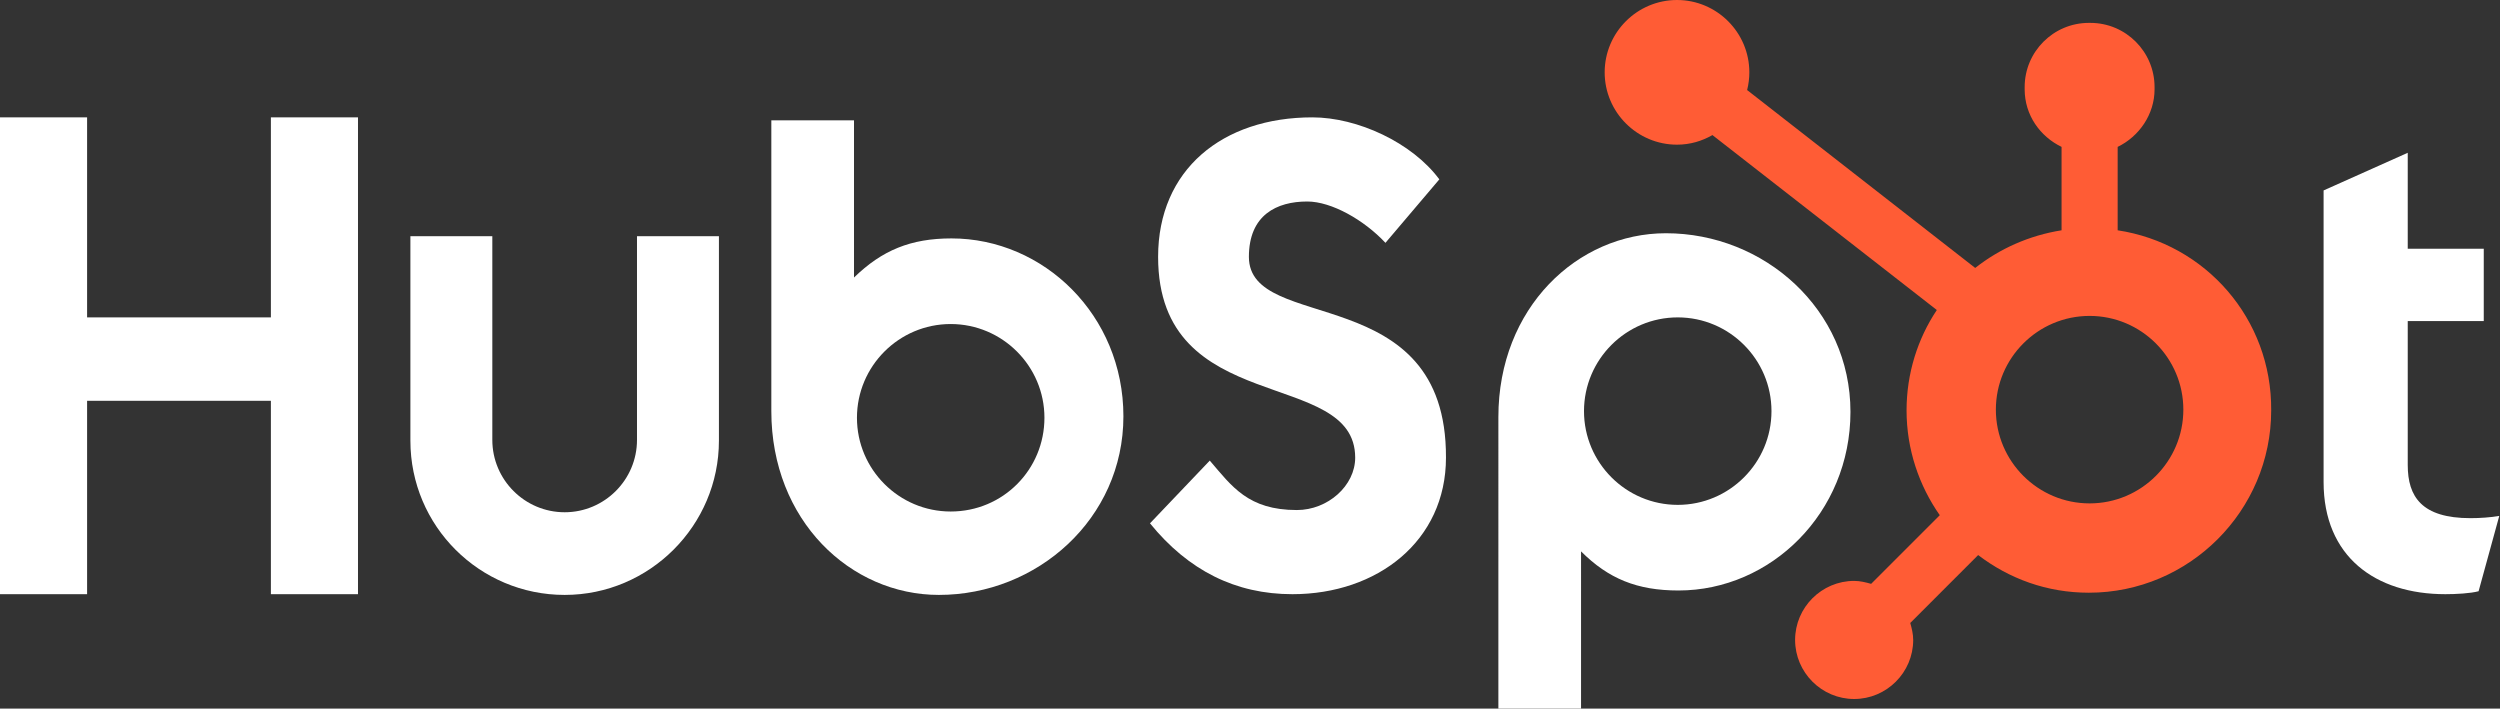 <svg xmlns="http://www.w3.org/2000/svg" xmlns:xlink="http://www.w3.org/1999/xlink" id="Layer_1" x="0px" y="0px" viewBox="0 0 338.7 96" style="enable-background:new 0 0 338.7 96;" xml:space="preserve"><rect x="0" y="0" width="338.7" height="96" fill="#333333" stroke="none"/><style type="text/css">	.st0{fill:#FFFFFF;}	.st1{fill:#FF5C35;}</style><g>	<polygon class="st0" points="36.7,54.3 11.8,54.3 11.8,80.5 0,80.5 0,15.9 11.8,15.9 11.8,43 36.7,43 36.7,15.9 48.5,15.9   48.5,80.5 36.7,80.5  "></polygon>	<path class="st0" d="M86.3,59.6c0,5.4-4.4,9.8-9.8,9.8c-5.4,0-9.8-4.4-9.8-9.8V32H55.6v27.7c0,11.6,9.4,20.9,20.9,20.9  c11.5,0,20.9-9.4,20.9-20.9V32H86.3V59.6z"></path>	<path class="st0" d="M169.2,34.8c0-5.7,3.8-7.5,7.9-7.5c3.3,0,7.7,2.5,10.6,5.6l7.3-8.6c-3.7-5-11.1-8.4-17.2-8.4  c-12.2,0-20.9,7.1-20.9,18.9c0,21.9,26.7,14.9,26.7,27.2c0,3.8-3.7,7.1-7.9,7.1c-6.6,0-8.8-3.2-11.8-6.7l-8.1,8.5  c5.2,6.4,11.6,9.6,19.3,9.6c11.5,0,20.8-7.2,20.8-18.5C196,37.8,169.2,45.3,169.2,34.8z"></path>	<path class="st0" d="M334.7,70.2c-6.6,0-8.5-2.9-8.5-7.2V43.5h10.3v-9.8h-10.3v-13l-11.4,5.1v39.5c0,10.1,7,15.2,16.5,15.2  c1.4,0,3.4-0.1,4.5-0.4l2.8-10.2C337.4,70.1,336,70.2,334.7,70.2z"></path>	<path class="st0" d="M128.9,32.3c-5.5,0-9.4,1.6-13.2,5.3V16.3h-11.2v39.4c0,14.8,10.7,24.9,22.7,24.9c13.3,0,25-10.3,25-24.2  C152.2,42.7,141.4,32.3,128.9,32.3z M128.8,69.3c-7,0-12.7-5.7-12.7-12.7c0-7,5.7-12.7,12.7-12.7c7,0,12.7,5.7,12.7,12.7  C141.5,63.6,135.9,69.3,128.8,69.3z"></path>	<path class="st0" d="M250.7,55.8c0-13.9-11.7-24.2-25-24.2c-12,0-22.7,10.1-22.7,24.9V96h11.2V74.7c3.7,3.7,7.6,5.3,13.2,5.3  C239.9,80,250.7,69.5,250.7,55.8z M240,55.7c0,7-5.7,12.7-12.7,12.7c-7,0-12.7-5.7-12.7-12.7c0-7,5.7-12.7,12.7-12.7  C234.3,43,240,48.7,240,55.7z"></path>	<path class="st1" d="M286.9,31.2V19.9c2.9-1.4,5-4.4,5-7.8v-0.3c0-4.8-3.9-8.7-8.7-8.7H283c-4.8,0-8.7,3.9-8.7,8.7v0.3  c0,3.5,2.1,6.4,5,7.8v11.3c-4.4,0.7-8.4,2.5-11.7,5.1l-30.9-24.1c0.2-0.8,0.3-1.6,0.3-2.4c0-5.4-4.4-9.8-9.8-9.8  c-5.4,0-9.8,4.4-9.8,9.8c0,5.4,4.4,9.8,9.8,9.8c1.8,0,3.4-0.5,4.8-1.3l30.4,23.7c-2.6,3.9-4.1,8.6-4.1,13.6  c0,5.3,1.7,10.2,4.5,14.2l-9.3,9.3c-0.7-0.2-1.5-0.4-2.3-0.4c-4.4,0-8,3.6-8,8s3.6,8,8,8c4.4,0,8-3.6,8-8c0-0.8-0.2-1.6-0.4-2.3  l9.2-9.2c4.2,3.2,9.3,5.1,15,5.1c13.6,0,24.7-11.1,24.7-24.7C307.8,43.2,298.8,33,286.9,31.2z M283.1,68.2c-7,0-12.7-5.7-12.7-12.7  c0-7,5.7-12.7,12.7-12.7c7,0,12.7,5.7,12.7,12.7C295.8,62.5,290.1,68.2,283.1,68.2z"></path></g></svg>